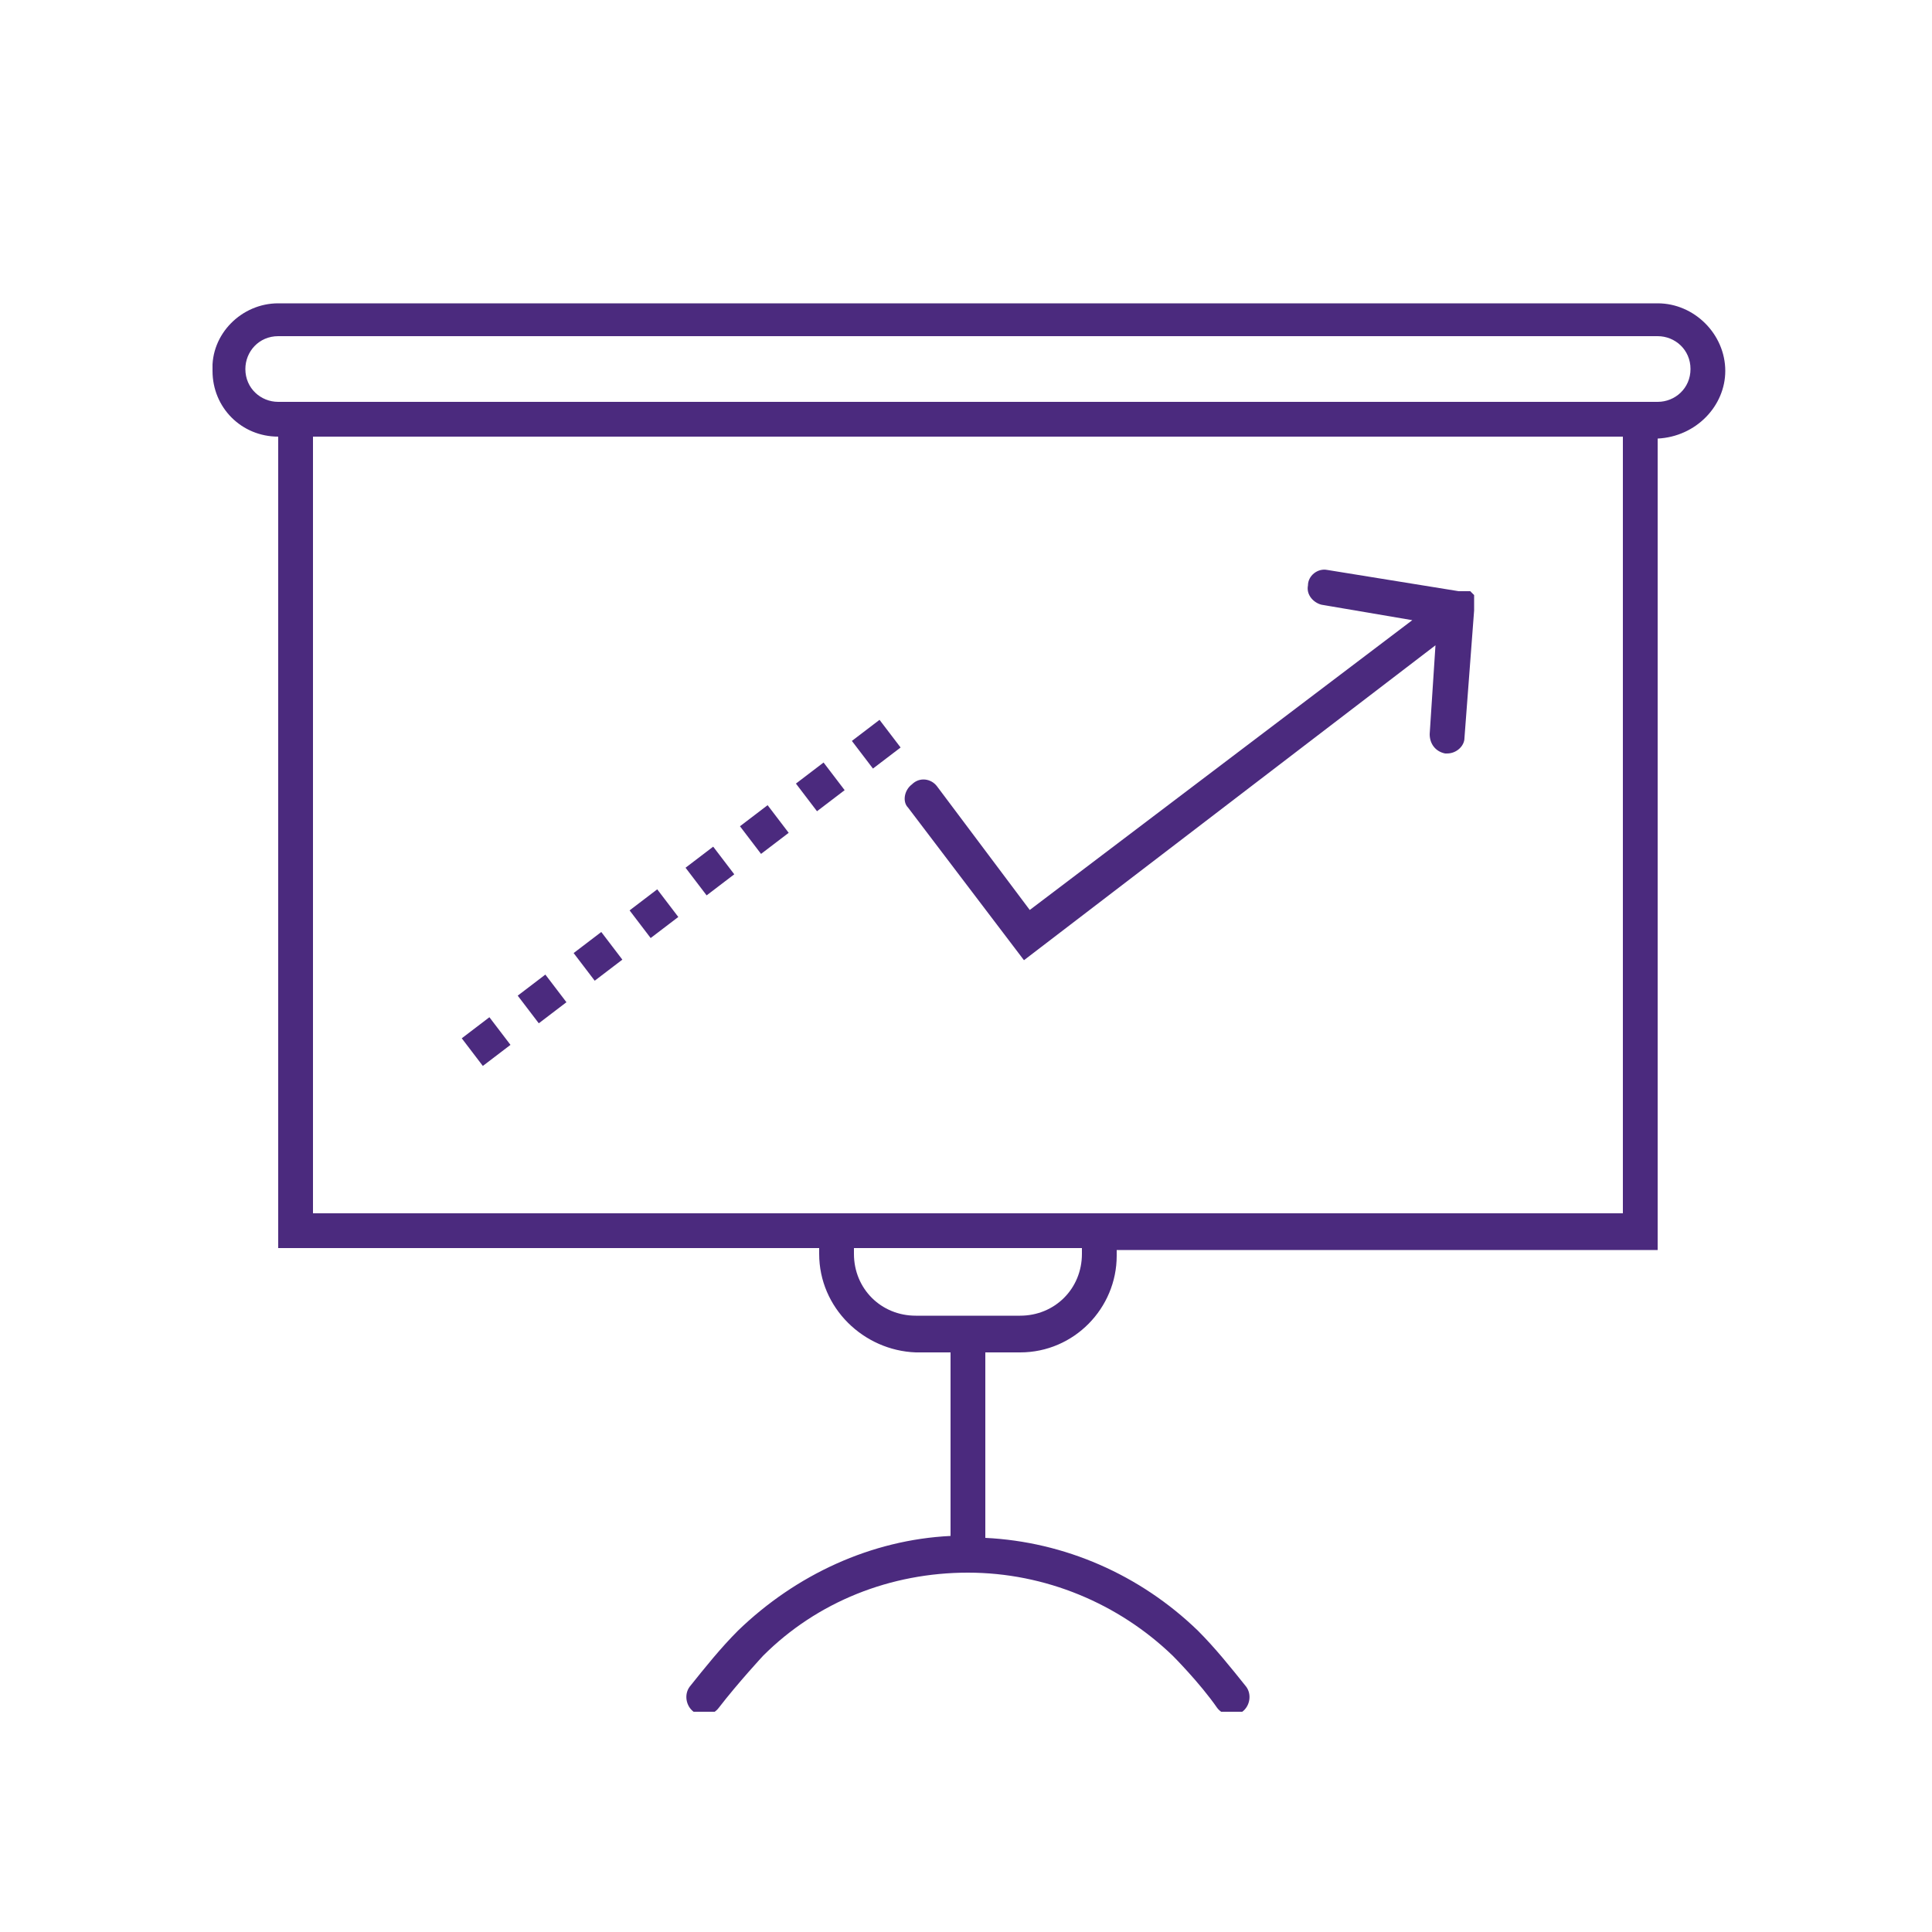 <?xml version="1.0" encoding="utf-8"?>
<!-- Generator: Adobe Illustrator 26.0.3, SVG Export Plug-In . SVG Version: 6.00 Build 0)  -->
<svg version="1.1" id="Layer_1" xmlns="http://www.w3.org/2000/svg" xmlns:xlink="http://www.w3.org/1999/xlink" x="0px" y="0px"
	 viewBox="0 0 100 100" style="enable-background:new 0 0 100 100;" xml:space="preserve">
<style type="text/css">
	.st0{clip-path:url(#SVGID_00000049221652208630742920000007843351800745777335_);}
	.st1{fill:#4B2A7E;}
</style>
<g>
	<defs>
		<rect id="SVGID_1_" x="11" y="15.7" width="78.3" height="72.9"/>
	</defs>
	<clipPath id="SVGID_00000043445846065016971490000008106956076232216224_">
		<use xlink:href="#SVGID_1_"  style="overflow:visible;"/>
	</clipPath>
	<g id="Group_109" style="clip-path:url(#SVGID_00000043445846065016971490000008106956076232216224_);">
		<path id="Path_142" class="st1" d="M89.3,19.2c0-1.9-1.6-3.5-3.5-3.5H14.4c-1.9,0-3.5,1.6-3.4,3.5c0,1.9,1.5,3.4,3.4,3.4v42h28
			v0.3c0,2.8,2.3,5,5,5.1h1.8v9.5c-4.1,0.2-8,2-11,4.9c-0.9,0.9-1.7,1.9-2.5,2.9c-0.3,0.4-0.2,1,0.2,1.3c0.4,0.3,1,0.2,1.3-0.2
			c1-1.3,2.3-2.7,2.3-2.7c2.8-2.8,6.6-4.3,10.6-4.3h0c4,0,7.8,1.6,10.6,4.3c0,0,1.4,1.4,2.3,2.7c0.3,0.4,0.9,0.5,1.3,0.2
			c0.4-0.3,0.5-0.9,0.2-1.3l0,0c-0.8-1-1.6-2-2.5-2.9c-3-2.9-6.9-4.6-11-4.8V70h1.8c2.8,0,5-2.3,5-5v-0.3h28v-42
			C87.8,22.6,89.3,21,89.3,19.2 M56,64.9c0,1.8-1.4,3.2-3.2,3.2h-5.4c-1.8,0-3.2-1.4-3.2-3.2v-0.3H56V64.9z M84,62.8H16.2V22.6H84
			L84,62.8z M85.8,20.8H14.4c-0.9,0-1.7-0.7-1.7-1.7c0-0.9,0.7-1.7,1.7-1.7h71.4c0.9,0,1.7,0.7,1.7,1.7
			C87.5,20.1,86.7,20.8,85.8,20.8"/>
		<path id="Path_143" class="st1" d="M53,49.7l21.3-16.3L74,38c0,0.5,0.3,0.9,0.8,1c0,0,0.1,0,0.1,0c0.5,0,0.9-0.4,0.9-0.8l0.5-6.6
			c0,0,0,0,0-0.1s0,0,0-0.1s0,0,0,0c0,0,0-0.1,0-0.1s0,0,0-0.1s0,0,0,0c0,0,0-0.1,0-0.1s0,0,0-0.1s0,0,0,0c0,0,0,0,0-0.1
			c0,0,0,0,0-0.1v0l0,0c0,0,0,0-0.1-0.1s0,0-0.1-0.1c0,0,0,0,0,0c0,0,0,0-0.1,0c0,0,0,0-0.1,0l0,0c0,0,0,0-0.1,0s0,0-0.1,0l0,0
			c0,0-0.1,0-0.1,0s0,0-0.1,0l-6.8-1.1c-0.5-0.1-1,0.3-1,0.8c-0.1,0.5,0.3,0.9,0.7,1l4.7,0.8L53.3,47.1l-4.8-6.4
			c-0.3-0.4-0.9-0.5-1.3-0.1c-0.4,0.3-0.5,0.9-0.2,1.2L53,49.7z"/>
		
			<rect id="Rectangle_75" x="41.6" y="39.8" transform="matrix(0.795 -0.606 0.606 0.795 -15.994 34.127)" class="st1" width="1.8" height="1.8"/>
		
			<rect id="Rectangle_76" x="44.5" y="37.6" transform="matrix(0.795 -0.606 0.606 0.795 -14.07 35.425)" class="st1" width="1.8" height="1.8"/>
		
			<rect id="Rectangle_77" x="38.7" y="42" transform="matrix(0.795 -0.606 0.606 0.795 -17.918 32.829)" class="st1" width="1.8" height="1.8"/>
		
			<rect id="Rectangle_78" x="24.3" y="53" transform="matrix(0.795 -0.606 0.606 0.795 -27.536 26.333)" class="st1" width="1.8" height="1.8"/>
		
			<rect id="Rectangle_79" x="27.2" y="50.8" transform="matrix(0.795 -0.606 0.606 0.795 -25.612 27.632)" class="st1" width="1.8" height="1.8"/>
		
			<rect id="Rectangle_80" x="30.1" y="48.6" transform="matrix(0.795 -0.606 0.606 0.795 -23.69 28.934)" class="st1" width="1.8" height="1.8"/>
		
			<rect id="Rectangle_81" x="35.9" y="44.2" transform="matrix(0.795 -0.606 0.606 0.795 -19.842 31.53)" class="st1" width="1.8" height="1.8"/>
		
			<rect id="Rectangle_82" x="33" y="46.4" transform="matrix(0.795 -0.606 0.606 0.795 -21.766 30.232)" class="st1" width="1.8" height="1.8"/>
	</g>
</g>
</svg>
